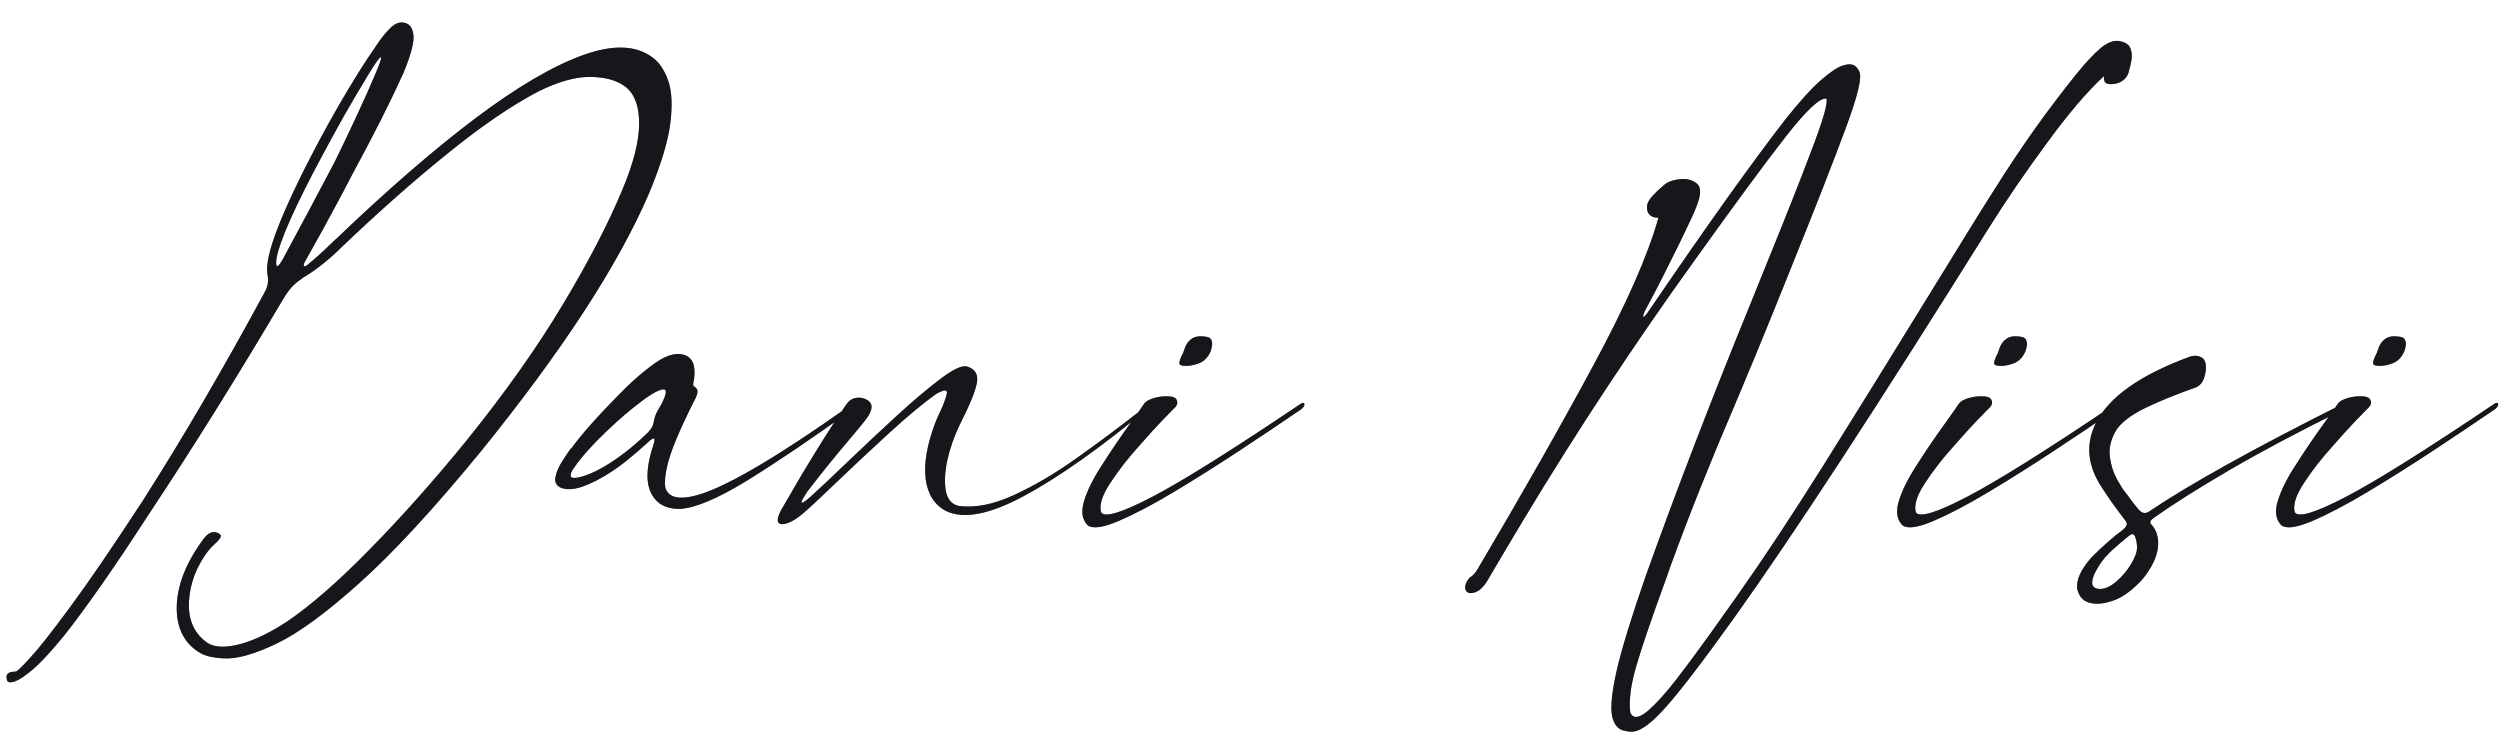 <svg xmlns="http://www.w3.org/2000/svg" width="98" height="29" viewBox="0 0 98 29" fill="none"><path d="M25.581 2.254C25.835 2.436 26.037 2.732 26.187 3.143C26.337 3.553 26.366 4.119 26.275 4.842C26.183 5.558 25.904 6.476 25.435 7.596C24.23 10.395 22.036 13.761 18.853 17.693C17.004 19.946 15.425 21.658 14.116 22.83C12.808 24.009 11.721 24.806 10.855 25.223C9.989 25.639 9.302 25.835 8.794 25.809C8.332 25.789 7.993 25.704 7.779 25.555C7.186 25.171 6.903 24.562 6.929 23.729C6.961 22.895 7.31 22.029 7.974 21.131C8.182 20.851 8.397 20.786 8.618 20.936C8.67 20.981 8.67 21.04 8.618 21.111C8.566 21.183 8.491 21.261 8.394 21.346C8.303 21.43 8.221 21.518 8.15 21.609C7.687 22.228 7.44 22.892 7.407 23.602C7.375 24.318 7.622 24.855 8.15 25.213C8.436 25.382 8.853 25.395 9.4 25.252C9.946 25.109 10.555 24.819 11.226 24.383C12.163 23.751 13.247 22.807 14.478 21.551C15.715 20.294 16.981 18.872 18.277 17.283C19.8 15.395 21.063 13.611 22.066 11.932C23.075 10.252 23.853 8.751 24.4 7.43C24.829 6.408 25.047 5.555 25.054 4.871C25.06 4.188 24.888 3.702 24.536 3.416C24.217 3.162 23.768 3.029 23.189 3.016C22.609 2.996 21.916 3.185 21.109 3.582C20.041 4.142 18.846 4.959 17.525 6.033C16.203 7.101 14.826 8.318 13.394 9.686C13.381 9.699 13.368 9.712 13.355 9.725C13.342 9.738 13.329 9.751 13.316 9.764C13.303 9.77 13.293 9.78 13.286 9.793C13.28 9.793 13.277 9.796 13.277 9.803C13.27 9.809 13.264 9.816 13.257 9.822C13.251 9.822 13.247 9.822 13.247 9.822C13.247 9.822 13.247 9.826 13.247 9.832C12.778 10.275 12.306 10.636 11.831 10.916C11.831 10.916 11.831 10.919 11.831 10.926C11.818 10.932 11.809 10.939 11.802 10.945C11.724 10.991 11.626 11.069 11.509 11.18C11.392 11.29 11.258 11.466 11.109 11.707C9.331 14.721 7.567 17.547 5.816 20.184C4.507 22.208 3.4 23.794 2.495 24.939C1.935 25.623 1.486 26.095 1.148 26.355C0.816 26.622 0.565 26.753 0.396 26.746C0.35 26.746 0.318 26.733 0.298 26.707C0.279 26.688 0.265 26.645 0.259 26.58C0.233 26.411 0.353 26.326 0.62 26.326C0.679 26.313 0.871 26.128 1.196 25.77C1.522 25.418 2.04 24.76 2.749 23.797C3.459 22.84 4.413 21.443 5.611 19.607C7.16 17.179 8.749 14.461 10.376 11.453C10.441 11.336 10.48 11.229 10.493 11.131C10.513 11.033 10.513 10.922 10.493 10.799C10.428 10.519 10.497 10.073 10.698 9.461C10.92 8.79 11.288 7.934 11.802 6.893C12.258 5.975 12.752 5.05 13.286 4.119C13.827 3.188 14.309 2.42 14.732 1.814C14.927 1.515 15.119 1.274 15.308 1.092C15.497 0.91 15.682 0.844 15.864 0.896C16.06 0.936 16.174 1.095 16.206 1.375C16.239 1.655 16.109 2.15 15.816 2.859C15.314 3.973 14.634 5.32 13.775 6.902C13.657 7.13 13.537 7.361 13.413 7.596C13.407 7.602 13.403 7.605 13.403 7.605C13.397 7.625 13.387 7.645 13.374 7.664C13.355 7.697 13.338 7.729 13.325 7.762C12.902 8.556 12.453 9.373 11.978 10.213C11.945 10.265 11.922 10.314 11.909 10.359C11.903 10.398 11.909 10.425 11.929 10.438C11.948 10.45 11.988 10.434 12.046 10.389C12.306 10.18 12.635 9.884 13.032 9.5C13.039 9.493 13.045 9.487 13.052 9.48C13.059 9.474 13.065 9.467 13.072 9.461C13.078 9.454 13.085 9.448 13.091 9.441C13.111 9.428 13.127 9.415 13.14 9.402C13.146 9.389 13.153 9.38 13.159 9.373C13.159 9.373 13.163 9.373 13.169 9.373C15.168 7.459 16.981 5.887 18.609 4.656C20.243 3.426 21.652 2.596 22.837 2.166C24.022 1.736 24.937 1.766 25.581 2.254ZM12.642 6.082C11.555 8.107 10.952 9.464 10.835 10.154C10.829 10.193 10.825 10.239 10.825 10.291C10.825 10.343 10.832 10.385 10.845 10.418C10.858 10.444 10.881 10.441 10.913 10.408C10.952 10.376 11.008 10.297 11.079 10.174C11.789 8.859 12.437 7.645 13.023 6.531C13.036 6.499 13.049 6.476 13.062 6.463C13.368 5.844 13.67 5.213 13.97 4.568C14.269 3.924 14.514 3.377 14.702 2.928C14.898 2.472 14.973 2.244 14.927 2.244C14.875 2.244 14.706 2.482 14.419 2.957C14.133 3.426 13.82 3.956 13.482 4.549C13.15 5.141 12.87 5.652 12.642 6.082ZM33.389 15.848C33.415 15.828 33.444 15.818 33.477 15.818C33.51 15.818 33.532 15.825 33.545 15.838C33.565 15.851 33.562 15.877 33.535 15.916C33.516 15.955 33.464 16.007 33.379 16.072C31.843 17.179 30.485 18.097 29.307 18.826C28.129 19.549 27.24 19.923 26.641 19.949C26.328 19.949 26.071 19.881 25.869 19.744C25.323 19.34 25.235 18.582 25.606 17.469C25.638 17.365 25.655 17.293 25.655 17.254C25.655 17.208 25.642 17.186 25.616 17.186C25.596 17.186 25.57 17.199 25.538 17.225C25.505 17.244 25.476 17.267 25.45 17.293C25.144 17.573 24.873 17.807 24.639 17.996C24.411 18.185 24.177 18.357 23.936 18.514C23.545 18.768 23.174 18.956 22.823 19.08C22.465 19.197 22.178 19.207 21.963 19.109C21.794 19.018 21.732 18.878 21.778 18.689C21.817 18.494 21.901 18.296 22.032 18.094C22.162 17.885 22.276 17.716 22.373 17.586C22.387 17.579 22.396 17.573 22.403 17.566C22.8 17.026 23.376 16.372 24.131 15.604C24.672 15.037 25.186 14.581 25.674 14.236C26.169 13.885 26.586 13.79 26.924 13.953C27.087 14.051 27.181 14.194 27.207 14.383C27.24 14.572 27.23 14.78 27.178 15.008C27.172 15.04 27.172 15.073 27.178 15.105C27.185 15.132 27.207 15.154 27.247 15.174C27.331 15.232 27.36 15.314 27.334 15.418C27.308 15.522 27.263 15.633 27.198 15.75C27.191 15.757 27.188 15.76 27.188 15.76C26.622 16.886 26.276 17.723 26.153 18.27C26.035 18.81 26.035 19.142 26.153 19.266C26.302 19.506 26.641 19.568 27.168 19.451C27.702 19.334 28.474 18.986 29.483 18.406C30.492 17.827 31.794 16.974 33.389 15.848ZM25.762 16.131C25.866 15.968 25.954 15.802 26.026 15.633C26.104 15.457 26.12 15.34 26.075 15.281C26.075 15.281 26.071 15.281 26.065 15.281C26.058 15.275 26.052 15.271 26.045 15.271C26.045 15.271 26.045 15.268 26.045 15.262C25.876 15.249 25.573 15.408 25.137 15.74C24.701 16.066 24.245 16.456 23.77 16.912C23.295 17.368 22.92 17.775 22.647 18.133C22.64 18.139 22.634 18.149 22.627 18.162C22.582 18.221 22.526 18.299 22.461 18.396C22.396 18.494 22.367 18.579 22.373 18.65C22.373 18.722 22.448 18.748 22.598 18.729C22.963 18.67 23.405 18.475 23.926 18.143C24.447 17.804 24.945 17.4 25.42 16.932C25.55 16.782 25.612 16.671 25.606 16.6C25.612 16.6 25.616 16.6 25.616 16.6C25.642 16.424 25.691 16.268 25.762 16.131ZM45.035 15.848C45.061 15.822 45.084 15.812 45.103 15.818C45.129 15.818 45.142 15.831 45.142 15.857C45.142 15.877 45.126 15.903 45.093 15.935C43.153 17.544 41.503 18.712 40.142 19.441C38.788 20.171 37.766 20.366 37.076 20.027C36.627 19.787 36.363 19.366 36.285 18.768C36.213 18.169 36.337 17.443 36.656 16.59C36.715 16.44 36.78 16.29 36.851 16.141C36.975 15.887 37.063 15.652 37.115 15.438C37.128 15.359 37.112 15.317 37.066 15.31C37.027 15.297 36.975 15.307 36.91 15.34C36.845 15.366 36.783 15.395 36.724 15.428C36.236 15.766 35.611 16.284 34.849 16.98C34.087 17.677 33.375 18.344 32.711 18.982C32.053 19.614 31.623 20.011 31.422 20.174C31.252 20.317 31.08 20.424 30.904 20.496C30.728 20.561 30.604 20.564 30.533 20.506C30.455 20.441 30.477 20.281 30.601 20.027C30.614 20.001 30.751 19.767 31.011 19.324C31.265 18.875 31.587 18.335 31.978 17.703C32.369 17.065 32.769 16.447 33.179 15.848C33.277 15.711 33.391 15.63 33.521 15.604C33.658 15.571 33.791 15.584 33.922 15.643C34.052 15.695 34.13 15.773 34.156 15.877C34.188 15.975 34.149 16.118 34.039 16.307C33.915 16.489 33.638 16.831 33.209 17.332C32.688 17.944 32.164 18.595 31.636 19.285C31.584 19.363 31.539 19.438 31.5 19.51C31.454 19.575 31.428 19.627 31.422 19.666C31.409 19.705 31.428 19.715 31.48 19.695C31.532 19.669 31.627 19.598 31.763 19.48C32.167 19.116 32.662 18.65 33.248 18.084C33.86 17.498 34.485 16.912 35.123 16.326C35.767 15.734 36.34 15.249 36.841 14.871C37.343 14.487 37.694 14.318 37.896 14.363C38.215 14.454 38.349 14.663 38.297 14.988C38.244 15.314 38.017 15.874 37.613 16.668C37.398 17.117 37.239 17.576 37.134 18.045C37.037 18.507 37.017 18.908 37.076 19.246C37.141 19.578 37.31 19.773 37.584 19.832C38.222 19.917 38.938 19.777 39.732 19.412C40.533 19.047 41.353 18.566 42.193 17.967C43.039 17.368 43.856 16.759 44.644 16.141C44.774 16.043 44.905 15.945 45.035 15.848ZM46.368 14.334C46.264 14.321 46.218 14.279 46.231 14.207C46.244 14.135 46.274 14.051 46.319 13.953C46.365 13.875 46.397 13.8 46.417 13.729C46.462 13.566 46.537 13.435 46.641 13.338C46.752 13.234 46.886 13.182 47.042 13.182C47.153 13.182 47.25 13.191 47.335 13.211C47.419 13.23 47.475 13.283 47.501 13.367C47.533 13.452 47.52 13.582 47.462 13.758C47.358 14.012 47.191 14.178 46.964 14.256C46.736 14.334 46.537 14.36 46.368 14.334ZM50.958 15.848C51.029 15.796 51.078 15.779 51.104 15.799C51.137 15.818 51.143 15.854 51.124 15.906C51.104 15.952 51.065 15.997 51.007 16.043C50.284 16.538 49.483 17.075 48.604 17.654C47.725 18.234 46.863 18.777 46.016 19.285C45.177 19.787 44.451 20.167 43.839 20.428C43.22 20.688 42.816 20.74 42.628 20.584C42.413 20.356 42.371 20.037 42.501 19.627C42.624 19.217 42.859 18.748 43.204 18.221C43.542 17.687 43.923 17.127 44.346 16.541C44.412 16.45 44.47 16.369 44.522 16.297C44.581 16.212 44.636 16.134 44.688 16.062C44.74 15.991 44.796 15.909 44.854 15.818C44.926 15.727 45.053 15.656 45.235 15.604C45.417 15.551 45.596 15.529 45.772 15.535C45.948 15.535 46.062 15.574 46.114 15.652C46.16 15.737 46.163 15.815 46.124 15.887C46.085 15.952 46.023 16.02 45.938 16.092C45.886 16.144 45.831 16.203 45.772 16.268C45.746 16.294 45.691 16.349 45.606 16.434C45.372 16.674 45.046 17.033 44.63 17.508C44.206 17.977 43.835 18.455 43.516 18.943C43.197 19.432 43.08 19.812 43.165 20.086C43.308 20.301 43.979 20.096 45.177 19.471C46.374 18.846 48.302 17.638 50.958 15.848ZM83.116 1.619C83.318 1.658 83.448 1.746 83.507 1.883C83.566 2.02 83.582 2.173 83.556 2.342C83.53 2.505 83.494 2.658 83.448 2.801C83.442 2.814 83.439 2.83 83.439 2.85C83.387 2.999 83.295 3.113 83.165 3.191C83.041 3.263 82.905 3.299 82.755 3.299C82.638 3.299 82.56 3.276 82.521 3.23C82.488 3.178 82.472 3.097 82.472 2.986C81.821 3.585 81.072 4.464 80.226 5.623C79.379 6.775 78.627 7.876 77.97 8.924C73.601 15.916 70.271 21.014 67.98 24.217C66.73 25.962 65.818 27.15 65.245 27.781C64.672 28.419 64.226 28.719 63.907 28.68C63.836 28.68 63.767 28.67 63.702 28.65C63.442 28.611 63.273 28.419 63.194 28.074C63.123 27.729 63.185 27.124 63.38 26.258C63.582 25.398 63.959 24.171 64.513 22.576C65.711 19.23 67.075 15.685 68.605 11.941C68.852 11.329 69.106 10.701 69.366 10.057C70.004 8.494 70.551 7.111 71.007 5.906C71.469 4.695 71.665 4.015 71.593 3.865C71.339 3.826 70.805 4.327 69.991 5.369C69.178 6.411 67.986 8.029 66.417 10.223C64.041 13.523 61.814 16.899 59.737 20.35C59.282 21.105 58.797 21.922 58.282 22.801C58.23 22.885 58.169 22.963 58.097 23.035C58.025 23.113 57.947 23.169 57.862 23.201C57.862 23.208 57.862 23.211 57.862 23.211C57.856 23.211 57.849 23.211 57.843 23.211C57.654 23.276 57.531 23.26 57.472 23.162C57.413 23.071 57.423 22.947 57.501 22.791C57.547 22.726 57.583 22.677 57.609 22.645C57.641 22.619 57.67 22.599 57.697 22.586C57.722 22.566 57.752 22.537 57.784 22.498C57.823 22.465 57.869 22.404 57.921 22.312C59.64 19.409 61.147 16.756 62.443 14.354C63.745 11.945 64.601 10.005 65.011 8.533C65.011 8.533 65.008 8.533 65.001 8.533C64.995 8.533 64.985 8.533 64.972 8.533C64.822 8.533 64.708 8.481 64.63 8.377C64.558 8.273 64.542 8.143 64.581 7.986C64.614 7.889 64.685 7.781 64.796 7.664C64.907 7.54 65.017 7.433 65.128 7.342C65.239 7.244 65.307 7.189 65.333 7.176C65.476 7.091 65.665 7.039 65.9 7.02C66.141 7 66.346 7.059 66.515 7.195C66.626 7.286 66.665 7.436 66.632 7.645C66.606 7.853 66.479 8.195 66.251 8.67C66.03 9.145 65.691 9.835 65.236 10.74C65.008 11.196 64.767 11.658 64.513 12.127C64.48 12.185 64.454 12.244 64.435 12.303C64.415 12.355 64.409 12.391 64.415 12.41C64.422 12.43 64.441 12.423 64.474 12.391C64.513 12.358 64.568 12.287 64.64 12.176C66.899 8.862 68.683 6.362 69.991 4.676C70.545 3.979 71.004 3.471 71.368 3.152C71.74 2.827 72.032 2.632 72.247 2.566C72.462 2.501 72.618 2.508 72.716 2.586C72.814 2.664 72.876 2.755 72.902 2.859C72.98 3.107 72.797 3.826 72.355 5.018C71.918 6.209 71.176 8.104 70.128 10.701C69.952 11.144 69.763 11.613 69.562 12.107C69.073 13.318 68.559 14.562 68.019 15.838C67.049 18.097 66.206 20.21 65.49 22.176C65.424 22.358 65.362 22.534 65.304 22.703C64.718 24.311 64.324 25.47 64.122 26.18C63.92 26.889 63.849 27.475 63.907 27.938C64.031 28.198 64.285 28.152 64.669 27.801C65.053 27.456 65.538 26.886 66.124 26.092C66.717 25.297 67.387 24.366 68.136 23.299C69.112 21.919 70.229 20.229 71.486 18.23C72.742 16.225 74.174 13.914 75.782 11.297C76.303 10.457 76.84 9.585 77.394 8.68C77.68 8.217 78.077 7.589 78.585 6.795C79.1 6.001 79.624 5.239 80.157 4.51C80.782 3.67 81.277 3.035 81.642 2.605C82.013 2.176 82.306 1.893 82.521 1.756C82.742 1.619 82.941 1.574 83.116 1.619ZM65.001 8.533C65.008 8.533 65.011 8.533 65.011 8.533C65.011 8.533 65.008 8.536 65.001 8.543C65.001 8.543 64.998 8.543 64.991 8.543C64.991 8.543 64.988 8.543 64.982 8.543C64.982 8.543 64.978 8.543 64.972 8.543C64.978 8.543 64.988 8.54 65.001 8.533ZM78.307 14.334C78.203 14.321 78.157 14.279 78.17 14.207C78.183 14.135 78.213 14.051 78.258 13.953C78.304 13.875 78.336 13.8 78.356 13.729C78.401 13.566 78.476 13.435 78.581 13.338C78.691 13.234 78.825 13.182 78.981 13.182C79.091 13.182 79.189 13.191 79.274 13.211C79.359 13.23 79.414 13.283 79.44 13.367C79.472 13.452 79.459 13.582 79.401 13.758C79.297 14.012 79.131 14.178 78.903 14.256C78.675 14.334 78.476 14.36 78.307 14.334ZM82.897 15.848C82.969 15.796 83.017 15.779 83.043 15.799C83.076 15.818 83.082 15.854 83.063 15.906C83.043 15.952 83.004 15.997 82.946 16.043C82.223 16.538 81.422 17.075 80.543 17.654C79.665 18.234 78.802 18.777 77.956 19.285C77.116 19.787 76.39 20.167 75.778 20.428C75.159 20.688 74.756 20.74 74.567 20.584C74.352 20.356 74.31 20.037 74.44 19.627C74.564 19.217 74.798 18.748 75.143 18.221C75.481 17.687 75.862 17.127 76.286 16.541C76.351 16.45 76.409 16.369 76.461 16.297C76.52 16.212 76.575 16.134 76.627 16.062C76.679 15.991 76.735 15.909 76.793 15.818C76.865 15.727 76.992 15.656 77.174 15.604C77.356 15.551 77.536 15.529 77.711 15.535C77.887 15.535 78.001 15.574 78.053 15.652C78.099 15.737 78.102 15.815 78.063 15.887C78.024 15.952 77.962 16.02 77.877 16.092C77.825 16.144 77.77 16.203 77.711 16.268C77.685 16.294 77.63 16.349 77.545 16.434C77.311 16.674 76.985 17.033 76.569 17.508C76.146 17.977 75.775 18.455 75.456 18.943C75.136 19.432 75.019 19.812 75.104 20.086C75.247 20.301 75.918 20.096 77.116 19.471C78.314 18.846 80.241 17.638 82.897 15.848ZM91.847 15.828C91.873 15.815 91.899 15.815 91.925 15.828C91.951 15.835 91.971 15.851 91.984 15.877C91.997 15.903 91.99 15.932 91.964 15.965C91.945 15.997 91.893 16.033 91.808 16.072C91.808 16.079 91.808 16.082 91.808 16.082C90.096 16.928 88.631 17.706 87.414 18.416C86.196 19.126 85.21 19.747 84.455 20.281C84.39 20.327 84.344 20.366 84.318 20.398C84.298 20.431 84.289 20.46 84.289 20.486C84.295 20.512 84.308 20.535 84.328 20.555C84.328 20.555 84.331 20.558 84.338 20.564C84.338 20.564 84.338 20.568 84.338 20.574C84.338 20.574 84.341 20.574 84.347 20.574C84.549 20.802 84.63 21.098 84.591 21.463C84.546 21.847 84.347 22.257 83.996 22.693C83.976 22.713 83.957 22.736 83.937 22.762C83.905 22.794 83.872 22.827 83.839 22.859C83.494 23.204 83.162 23.432 82.843 23.543C82.524 23.654 82.251 23.689 82.023 23.65C81.997 23.644 81.974 23.641 81.955 23.641C81.818 23.608 81.714 23.556 81.642 23.484C81.571 23.419 81.522 23.351 81.496 23.279C81.463 23.214 81.444 23.162 81.437 23.123C81.437 23.123 81.437 23.12 81.437 23.113C81.437 23.113 81.434 23.11 81.427 23.104C81.427 23.097 81.427 23.094 81.427 23.094C81.408 22.898 81.444 22.703 81.535 22.508C81.574 22.423 81.619 22.342 81.671 22.264C81.789 22.081 81.916 21.922 82.052 21.785C82.189 21.648 82.3 21.541 82.384 21.463C82.391 21.463 82.394 21.46 82.394 21.453C82.401 21.453 82.404 21.453 82.404 21.453C82.417 21.44 82.427 21.43 82.433 21.424C82.622 21.248 82.775 21.115 82.892 21.023C82.905 21.01 82.918 20.997 82.931 20.984C83.009 20.932 83.088 20.874 83.166 20.809C83.25 20.744 83.306 20.688 83.332 20.643C83.364 20.59 83.377 20.548 83.371 20.516C83.364 20.483 83.351 20.454 83.332 20.428C83.293 20.376 83.25 20.32 83.205 20.262C83.075 20.092 82.928 19.894 82.765 19.666C82.661 19.51 82.547 19.34 82.423 19.158C81.831 18.286 81.74 17.433 82.15 16.6C82.658 15.571 83.888 14.699 85.841 13.982C86.004 13.93 86.144 13.934 86.261 13.992C86.379 14.044 86.447 14.142 86.466 14.285C86.486 14.435 86.466 14.604 86.408 14.793C86.349 14.982 86.242 15.112 86.085 15.184C85.311 15.457 84.647 15.727 84.093 15.994C83.546 16.261 83.169 16.547 82.96 16.854C82.746 17.212 82.661 17.563 82.707 17.908C82.752 18.247 82.847 18.543 82.99 18.797C83.133 19.051 83.247 19.227 83.332 19.324C83.351 19.35 83.364 19.366 83.371 19.373C83.54 19.614 83.696 19.816 83.839 19.979C83.957 20.115 84.084 20.145 84.22 20.066C85.835 18.979 88.377 17.566 91.847 15.828ZM82.257 23.084C82.479 23.104 82.707 23.012 82.941 22.811C83.175 22.615 83.371 22.387 83.527 22.127C83.69 21.866 83.771 21.645 83.771 21.463C83.771 21.3 83.745 21.157 83.693 21.033C83.66 20.962 83.625 20.929 83.585 20.936C83.546 20.949 83.507 20.968 83.468 20.994C83.201 21.209 82.987 21.391 82.824 21.541C82.817 21.547 82.811 21.554 82.804 21.561C82.804 21.561 82.801 21.564 82.794 21.57C82.788 21.577 82.778 21.583 82.765 21.59C82.759 21.596 82.752 21.606 82.746 21.619C82.726 21.632 82.71 21.645 82.697 21.658C82.697 21.658 82.697 21.662 82.697 21.668C82.684 21.674 82.674 21.684 82.668 21.697C82.661 21.697 82.658 21.697 82.658 21.697C82.658 21.697 82.658 21.701 82.658 21.707C82.651 21.707 82.648 21.71 82.648 21.717C82.472 21.88 82.306 22.107 82.15 22.4C82.059 22.57 82.013 22.719 82.013 22.85C82.013 22.98 82.095 23.058 82.257 23.084ZM93.161 14.334C93.057 14.321 93.011 14.279 93.024 14.207C93.037 14.135 93.067 14.051 93.112 13.953C93.158 13.875 93.19 13.8 93.21 13.729C93.255 13.566 93.33 13.435 93.434 13.338C93.545 13.234 93.678 13.182 93.835 13.182C93.945 13.182 94.043 13.191 94.128 13.211C94.212 13.23 94.268 13.283 94.294 13.367C94.326 13.452 94.313 13.582 94.255 13.758C94.15 14.012 93.984 14.178 93.757 14.256C93.529 14.334 93.33 14.36 93.161 14.334ZM97.751 15.848C97.822 15.796 97.871 15.779 97.897 15.799C97.93 15.818 97.936 15.854 97.917 15.906C97.897 15.952 97.858 15.997 97.8 16.043C97.077 16.538 96.276 17.075 95.397 17.654C94.518 18.234 93.656 18.777 92.809 19.285C91.969 19.787 91.244 20.167 90.632 20.428C90.013 20.688 89.609 20.74 89.421 20.584C89.206 20.356 89.163 20.037 89.294 19.627C89.417 19.217 89.652 18.748 89.997 18.221C90.335 17.687 90.716 17.127 91.139 16.541C91.205 16.45 91.263 16.369 91.315 16.297C91.374 16.212 91.429 16.134 91.481 16.062C91.533 15.991 91.589 15.909 91.647 15.818C91.719 15.727 91.846 15.656 92.028 15.604C92.21 15.551 92.389 15.529 92.565 15.535C92.741 15.535 92.855 15.574 92.907 15.652C92.953 15.737 92.956 15.815 92.917 15.887C92.878 15.952 92.816 16.02 92.731 16.092C92.679 16.144 92.624 16.203 92.565 16.268C92.539 16.294 92.484 16.349 92.399 16.434C92.165 16.674 91.839 17.033 91.423 17.508C90.999 17.977 90.628 18.455 90.309 18.943C89.99 19.432 89.873 19.812 89.958 20.086C90.101 20.301 90.772 20.096 91.969 19.471C93.167 18.846 95.094 17.638 97.751 15.848Z" fill="#6B7280"></path><path d="M25.581 2.254C25.835 2.436 26.037 2.732 26.187 3.143C26.337 3.553 26.366 4.119 26.275 4.842C26.183 5.558 25.904 6.476 25.435 7.596C24.23 10.395 22.036 13.761 18.853 17.693C17.004 19.946 15.425 21.658 14.116 22.83C12.808 24.009 11.721 24.806 10.855 25.223C9.989 25.639 9.302 25.835 8.794 25.809C8.332 25.789 7.993 25.704 7.779 25.555C7.186 25.171 6.903 24.562 6.929 23.729C6.961 22.895 7.31 22.029 7.974 21.131C8.182 20.851 8.397 20.786 8.618 20.936C8.67 20.981 8.67 21.04 8.618 21.111C8.566 21.183 8.491 21.261 8.394 21.346C8.303 21.43 8.221 21.518 8.15 21.609C7.687 22.228 7.44 22.892 7.407 23.602C7.375 24.318 7.622 24.855 8.15 25.213C8.436 25.382 8.853 25.395 9.4 25.252C9.946 25.109 10.555 24.819 11.226 24.383C12.163 23.751 13.247 22.807 14.478 21.551C15.715 20.294 16.981 18.872 18.277 17.283C19.8 15.395 21.063 13.611 22.066 11.932C23.075 10.252 23.853 8.751 24.4 7.43C24.829 6.408 25.047 5.555 25.054 4.871C25.06 4.188 24.888 3.702 24.536 3.416C24.217 3.162 23.768 3.029 23.189 3.016C22.609 2.996 21.916 3.185 21.109 3.582C20.041 4.142 18.846 4.959 17.525 6.033C16.203 7.101 14.826 8.318 13.394 9.686C13.381 9.699 13.368 9.712 13.355 9.725C13.342 9.738 13.329 9.751 13.316 9.764C13.303 9.77 13.293 9.78 13.286 9.793C13.28 9.793 13.277 9.796 13.277 9.803C13.27 9.809 13.264 9.816 13.257 9.822C13.251 9.822 13.247 9.822 13.247 9.822C13.247 9.822 13.247 9.826 13.247 9.832C12.778 10.275 12.306 10.636 11.831 10.916C11.831 10.916 11.831 10.919 11.831 10.926C11.818 10.932 11.809 10.939 11.802 10.945C11.724 10.991 11.626 11.069 11.509 11.18C11.392 11.29 11.258 11.466 11.109 11.707C9.331 14.721 7.567 17.547 5.816 20.184C4.507 22.208 3.4 23.794 2.495 24.939C1.935 25.623 1.486 26.095 1.148 26.355C0.816 26.622 0.565 26.753 0.396 26.746C0.35 26.746 0.318 26.733 0.298 26.707C0.279 26.688 0.265 26.645 0.259 26.58C0.233 26.411 0.353 26.326 0.62 26.326C0.679 26.313 0.871 26.128 1.196 25.77C1.522 25.418 2.04 24.76 2.749 23.797C3.459 22.84 4.413 21.443 5.611 19.607C7.16 17.179 8.749 14.461 10.376 11.453C10.441 11.336 10.48 11.229 10.493 11.131C10.513 11.033 10.513 10.922 10.493 10.799C10.428 10.519 10.497 10.073 10.698 9.461C10.92 8.79 11.288 7.934 11.802 6.893C12.258 5.975 12.752 5.05 13.286 4.119C13.827 3.188 14.309 2.42 14.732 1.814C14.927 1.515 15.119 1.274 15.308 1.092C15.497 0.91 15.682 0.844 15.864 0.896C16.06 0.936 16.174 1.095 16.206 1.375C16.239 1.655 16.109 2.15 15.816 2.859C15.314 3.973 14.634 5.32 13.775 6.902C13.657 7.13 13.537 7.361 13.413 7.596C13.407 7.602 13.403 7.605 13.403 7.605C13.397 7.625 13.387 7.645 13.374 7.664C13.355 7.697 13.338 7.729 13.325 7.762C12.902 8.556 12.453 9.373 11.978 10.213C11.945 10.265 11.922 10.314 11.909 10.359C11.903 10.398 11.909 10.425 11.929 10.438C11.948 10.45 11.988 10.434 12.046 10.389C12.306 10.18 12.635 9.884 13.032 9.5C13.039 9.493 13.045 9.487 13.052 9.48C13.059 9.474 13.065 9.467 13.072 9.461C13.078 9.454 13.085 9.448 13.091 9.441C13.111 9.428 13.127 9.415 13.14 9.402C13.146 9.389 13.153 9.38 13.159 9.373C13.159 9.373 13.163 9.373 13.169 9.373C15.168 7.459 16.981 5.887 18.609 4.656C20.243 3.426 21.652 2.596 22.837 2.166C24.022 1.736 24.937 1.766 25.581 2.254ZM12.642 6.082C11.555 8.107 10.952 9.464 10.835 10.154C10.829 10.193 10.825 10.239 10.825 10.291C10.825 10.343 10.832 10.385 10.845 10.418C10.858 10.444 10.881 10.441 10.913 10.408C10.952 10.376 11.008 10.297 11.079 10.174C11.789 8.859 12.437 7.645 13.023 6.531C13.036 6.499 13.049 6.476 13.062 6.463C13.368 5.844 13.67 5.213 13.97 4.568C14.269 3.924 14.514 3.377 14.702 2.928C14.898 2.472 14.973 2.244 14.927 2.244C14.875 2.244 14.706 2.482 14.419 2.957C14.133 3.426 13.82 3.956 13.482 4.549C13.15 5.141 12.87 5.652 12.642 6.082ZM33.389 15.848C33.415 15.828 33.444 15.818 33.477 15.818C33.51 15.818 33.532 15.825 33.545 15.838C33.565 15.851 33.562 15.877 33.535 15.916C33.516 15.955 33.464 16.007 33.379 16.072C31.843 17.179 30.485 18.097 29.307 18.826C28.129 19.549 27.24 19.923 26.641 19.949C26.328 19.949 26.071 19.881 25.869 19.744C25.323 19.34 25.235 18.582 25.606 17.469C25.638 17.365 25.655 17.293 25.655 17.254C25.655 17.208 25.642 17.186 25.616 17.186C25.596 17.186 25.57 17.199 25.538 17.225C25.505 17.244 25.476 17.267 25.45 17.293C25.144 17.573 24.873 17.807 24.639 17.996C24.411 18.185 24.177 18.357 23.936 18.514C23.545 18.768 23.174 18.956 22.823 19.08C22.465 19.197 22.178 19.207 21.963 19.109C21.794 19.018 21.732 18.878 21.778 18.689C21.817 18.494 21.901 18.296 22.032 18.094C22.162 17.885 22.276 17.716 22.373 17.586C22.387 17.579 22.396 17.573 22.403 17.566C22.8 17.026 23.376 16.372 24.131 15.604C24.672 15.037 25.186 14.581 25.674 14.236C26.169 13.885 26.586 13.79 26.924 13.953C27.087 14.051 27.181 14.194 27.207 14.383C27.24 14.572 27.23 14.78 27.178 15.008C27.172 15.04 27.172 15.073 27.178 15.105C27.185 15.132 27.207 15.154 27.247 15.174C27.331 15.232 27.36 15.314 27.334 15.418C27.308 15.522 27.263 15.633 27.198 15.75C27.191 15.757 27.188 15.76 27.188 15.76C26.622 16.886 26.276 17.723 26.153 18.27C26.035 18.81 26.035 19.142 26.153 19.266C26.302 19.506 26.641 19.568 27.168 19.451C27.702 19.334 28.474 18.986 29.483 18.406C30.492 17.827 31.794 16.974 33.389 15.848ZM25.762 16.131C25.866 15.968 25.954 15.802 26.026 15.633C26.104 15.457 26.12 15.34 26.075 15.281C26.075 15.281 26.071 15.281 26.065 15.281C26.058 15.275 26.052 15.271 26.045 15.271C26.045 15.271 26.045 15.268 26.045 15.262C25.876 15.249 25.573 15.408 25.137 15.74C24.701 16.066 24.245 16.456 23.77 16.912C23.295 17.368 22.92 17.775 22.647 18.133C22.64 18.139 22.634 18.149 22.627 18.162C22.582 18.221 22.526 18.299 22.461 18.396C22.396 18.494 22.367 18.579 22.373 18.65C22.373 18.722 22.448 18.748 22.598 18.729C22.963 18.67 23.405 18.475 23.926 18.143C24.447 17.804 24.945 17.4 25.42 16.932C25.55 16.782 25.612 16.671 25.606 16.6C25.612 16.6 25.616 16.6 25.616 16.6C25.642 16.424 25.691 16.268 25.762 16.131ZM45.035 15.848C45.061 15.822 45.084 15.812 45.103 15.818C45.129 15.818 45.142 15.831 45.142 15.857C45.142 15.877 45.126 15.903 45.093 15.935C43.153 17.544 41.503 18.712 40.142 19.441C38.788 20.171 37.766 20.366 37.076 20.027C36.627 19.787 36.363 19.366 36.285 18.768C36.213 18.169 36.337 17.443 36.656 16.59C36.715 16.44 36.78 16.29 36.851 16.141C36.975 15.887 37.063 15.652 37.115 15.438C37.128 15.359 37.112 15.317 37.066 15.31C37.027 15.297 36.975 15.307 36.91 15.34C36.845 15.366 36.783 15.395 36.724 15.428C36.236 15.766 35.611 16.284 34.849 16.98C34.087 17.677 33.375 18.344 32.711 18.982C32.053 19.614 31.623 20.011 31.422 20.174C31.252 20.317 31.08 20.424 30.904 20.496C30.728 20.561 30.604 20.564 30.533 20.506C30.455 20.441 30.477 20.281 30.601 20.027C30.614 20.001 30.751 19.767 31.011 19.324C31.265 18.875 31.587 18.335 31.978 17.703C32.369 17.065 32.769 16.447 33.179 15.848C33.277 15.711 33.391 15.63 33.521 15.604C33.658 15.571 33.791 15.584 33.922 15.643C34.052 15.695 34.13 15.773 34.156 15.877C34.188 15.975 34.149 16.118 34.039 16.307C33.915 16.489 33.638 16.831 33.209 17.332C32.688 17.944 32.164 18.595 31.636 19.285C31.584 19.363 31.539 19.438 31.5 19.51C31.454 19.575 31.428 19.627 31.422 19.666C31.409 19.705 31.428 19.715 31.48 19.695C31.532 19.669 31.627 19.598 31.763 19.48C32.167 19.116 32.662 18.65 33.248 18.084C33.86 17.498 34.485 16.912 35.123 16.326C35.767 15.734 36.34 15.249 36.841 14.871C37.343 14.487 37.694 14.318 37.896 14.363C38.215 14.454 38.349 14.663 38.297 14.988C38.244 15.314 38.017 15.874 37.613 16.668C37.398 17.117 37.239 17.576 37.134 18.045C37.037 18.507 37.017 18.908 37.076 19.246C37.141 19.578 37.31 19.773 37.584 19.832C38.222 19.917 38.938 19.777 39.732 19.412C40.533 19.047 41.353 18.566 42.193 17.967C43.039 17.368 43.856 16.759 44.644 16.141C44.774 16.043 44.905 15.945 45.035 15.848ZM46.368 14.334C46.264 14.321 46.218 14.279 46.231 14.207C46.244 14.135 46.274 14.051 46.319 13.953C46.365 13.875 46.397 13.8 46.417 13.729C46.462 13.566 46.537 13.435 46.641 13.338C46.752 13.234 46.886 13.182 47.042 13.182C47.153 13.182 47.25 13.191 47.335 13.211C47.419 13.23 47.475 13.283 47.501 13.367C47.533 13.452 47.52 13.582 47.462 13.758C47.358 14.012 47.191 14.178 46.964 14.256C46.736 14.334 46.537 14.36 46.368 14.334ZM50.958 15.848C51.029 15.796 51.078 15.779 51.104 15.799C51.137 15.818 51.143 15.854 51.124 15.906C51.104 15.952 51.065 15.997 51.007 16.043C50.284 16.538 49.483 17.075 48.604 17.654C47.725 18.234 46.863 18.777 46.016 19.285C45.177 19.787 44.451 20.167 43.839 20.428C43.22 20.688 42.816 20.74 42.628 20.584C42.413 20.356 42.371 20.037 42.501 19.627C42.624 19.217 42.859 18.748 43.204 18.221C43.542 17.687 43.923 17.127 44.346 16.541C44.412 16.45 44.47 16.369 44.522 16.297C44.581 16.212 44.636 16.134 44.688 16.062C44.74 15.991 44.796 15.909 44.854 15.818C44.926 15.727 45.053 15.656 45.235 15.604C45.417 15.551 45.596 15.529 45.772 15.535C45.948 15.535 46.062 15.574 46.114 15.652C46.16 15.737 46.163 15.815 46.124 15.887C46.085 15.952 46.023 16.02 45.938 16.092C45.886 16.144 45.831 16.203 45.772 16.268C45.746 16.294 45.691 16.349 45.606 16.434C45.372 16.674 45.046 17.033 44.63 17.508C44.206 17.977 43.835 18.455 43.516 18.943C43.197 19.432 43.08 19.812 43.165 20.086C43.308 20.301 43.979 20.096 45.177 19.471C46.374 18.846 48.302 17.638 50.958 15.848ZM83.116 1.619C83.318 1.658 83.448 1.746 83.507 1.883C83.566 2.02 83.582 2.173 83.556 2.342C83.53 2.505 83.494 2.658 83.448 2.801C83.442 2.814 83.439 2.83 83.439 2.85C83.387 2.999 83.295 3.113 83.165 3.191C83.041 3.263 82.905 3.299 82.755 3.299C82.638 3.299 82.56 3.276 82.521 3.23C82.488 3.178 82.472 3.097 82.472 2.986C81.821 3.585 81.072 4.464 80.226 5.623C79.379 6.775 78.627 7.876 77.97 8.924C73.601 15.916 70.271 21.014 67.98 24.217C66.73 25.962 65.818 27.15 65.245 27.781C64.672 28.419 64.226 28.719 63.907 28.68C63.836 28.68 63.767 28.67 63.702 28.65C63.442 28.611 63.273 28.419 63.194 28.074C63.123 27.729 63.185 27.124 63.38 26.258C63.582 25.398 63.959 24.171 64.513 22.576C65.711 19.23 67.075 15.685 68.605 11.941C68.852 11.329 69.106 10.701 69.366 10.057C70.004 8.494 70.551 7.111 71.007 5.906C71.469 4.695 71.665 4.015 71.593 3.865C71.339 3.826 70.805 4.327 69.991 5.369C69.178 6.411 67.986 8.029 66.417 10.223C64.041 13.523 61.814 16.899 59.737 20.35C59.282 21.105 58.797 21.922 58.282 22.801C58.23 22.885 58.169 22.963 58.097 23.035C58.025 23.113 57.947 23.169 57.862 23.201C57.862 23.208 57.862 23.211 57.862 23.211C57.856 23.211 57.849 23.211 57.843 23.211C57.654 23.276 57.531 23.26 57.472 23.162C57.413 23.071 57.423 22.947 57.501 22.791C57.547 22.726 57.583 22.677 57.609 22.645C57.641 22.619 57.67 22.599 57.697 22.586C57.722 22.566 57.752 22.537 57.784 22.498C57.823 22.465 57.869 22.404 57.921 22.312C59.64 19.409 61.147 16.756 62.443 14.354C63.745 11.945 64.601 10.005 65.011 8.533C65.011 8.533 65.008 8.533 65.001 8.533C64.995 8.533 64.985 8.533 64.972 8.533C64.822 8.533 64.708 8.481 64.63 8.377C64.558 8.273 64.542 8.143 64.581 7.986C64.614 7.889 64.685 7.781 64.796 7.664C64.907 7.54 65.017 7.433 65.128 7.342C65.239 7.244 65.307 7.189 65.333 7.176C65.476 7.091 65.665 7.039 65.9 7.02C66.141 7 66.346 7.059 66.515 7.195C66.626 7.286 66.665 7.436 66.632 7.645C66.606 7.853 66.479 8.195 66.251 8.67C66.03 9.145 65.691 9.835 65.236 10.74C65.008 11.196 64.767 11.658 64.513 12.127C64.48 12.185 64.454 12.244 64.435 12.303C64.415 12.355 64.409 12.391 64.415 12.41C64.422 12.43 64.441 12.423 64.474 12.391C64.513 12.358 64.568 12.287 64.64 12.176C66.899 8.862 68.683 6.362 69.991 4.676C70.545 3.979 71.004 3.471 71.368 3.152C71.74 2.827 72.032 2.632 72.247 2.566C72.462 2.501 72.618 2.508 72.716 2.586C72.814 2.664 72.876 2.755 72.902 2.859C72.98 3.107 72.797 3.826 72.355 5.018C71.918 6.209 71.176 8.104 70.128 10.701C69.952 11.144 69.763 11.613 69.562 12.107C69.073 13.318 68.559 14.562 68.019 15.838C67.049 18.097 66.206 20.21 65.49 22.176C65.424 22.358 65.362 22.534 65.304 22.703C64.718 24.311 64.324 25.47 64.122 26.18C63.92 26.889 63.849 27.475 63.907 27.938C64.031 28.198 64.285 28.152 64.669 27.801C65.053 27.456 65.538 26.886 66.124 26.092C66.717 25.297 67.387 24.366 68.136 23.299C69.112 21.919 70.229 20.229 71.486 18.23C72.742 16.225 74.174 13.914 75.782 11.297C76.303 10.457 76.84 9.585 77.394 8.68C77.68 8.217 78.077 7.589 78.585 6.795C79.1 6.001 79.624 5.239 80.157 4.51C80.782 3.67 81.277 3.035 81.642 2.605C82.013 2.176 82.306 1.893 82.521 1.756C82.742 1.619 82.941 1.574 83.116 1.619ZM65.001 8.533C65.008 8.533 65.011 8.533 65.011 8.533C65.011 8.533 65.008 8.536 65.001 8.543C65.001 8.543 64.998 8.543 64.991 8.543C64.991 8.543 64.988 8.543 64.982 8.543C64.982 8.543 64.978 8.543 64.972 8.543C64.978 8.543 64.988 8.54 65.001 8.533ZM78.307 14.334C78.203 14.321 78.157 14.279 78.17 14.207C78.183 14.135 78.213 14.051 78.258 13.953C78.304 13.875 78.336 13.8 78.356 13.729C78.401 13.566 78.476 13.435 78.581 13.338C78.691 13.234 78.825 13.182 78.981 13.182C79.091 13.182 79.189 13.191 79.274 13.211C79.359 13.23 79.414 13.283 79.44 13.367C79.472 13.452 79.459 13.582 79.401 13.758C79.297 14.012 79.131 14.178 78.903 14.256C78.675 14.334 78.476 14.36 78.307 14.334ZM82.897 15.848C82.969 15.796 83.017 15.779 83.043 15.799C83.076 15.818 83.082 15.854 83.063 15.906C83.043 15.952 83.004 15.997 82.946 16.043C82.223 16.538 81.422 17.075 80.543 17.654C79.665 18.234 78.802 18.777 77.956 19.285C77.116 19.787 76.39 20.167 75.778 20.428C75.159 20.688 74.756 20.74 74.567 20.584C74.352 20.356 74.31 20.037 74.44 19.627C74.564 19.217 74.798 18.748 75.143 18.221C75.481 17.687 75.862 17.127 76.286 16.541C76.351 16.45 76.409 16.369 76.461 16.297C76.52 16.212 76.575 16.134 76.627 16.062C76.679 15.991 76.735 15.909 76.793 15.818C76.865 15.727 76.992 15.656 77.174 15.604C77.356 15.551 77.536 15.529 77.711 15.535C77.887 15.535 78.001 15.574 78.053 15.652C78.099 15.737 78.102 15.815 78.063 15.887C78.024 15.952 77.962 16.02 77.877 16.092C77.825 16.144 77.77 16.203 77.711 16.268C77.685 16.294 77.63 16.349 77.545 16.434C77.311 16.674 76.985 17.033 76.569 17.508C76.146 17.977 75.775 18.455 75.456 18.943C75.136 19.432 75.019 19.812 75.104 20.086C75.247 20.301 75.918 20.096 77.116 19.471C78.314 18.846 80.241 17.638 82.897 15.848ZM91.847 15.828C91.873 15.815 91.899 15.815 91.925 15.828C91.951 15.835 91.971 15.851 91.984 15.877C91.997 15.903 91.99 15.932 91.964 15.965C91.945 15.997 91.893 16.033 91.808 16.072C91.808 16.079 91.808 16.082 91.808 16.082C90.096 16.928 88.631 17.706 87.414 18.416C86.196 19.126 85.21 19.747 84.455 20.281C84.39 20.327 84.344 20.366 84.318 20.398C84.298 20.431 84.289 20.46 84.289 20.486C84.295 20.512 84.308 20.535 84.328 20.555C84.328 20.555 84.331 20.558 84.338 20.564C84.338 20.564 84.338 20.568 84.338 20.574C84.338 20.574 84.341 20.574 84.347 20.574C84.549 20.802 84.63 21.098 84.591 21.463C84.546 21.847 84.347 22.257 83.996 22.693C83.976 22.713 83.957 22.736 83.937 22.762C83.905 22.794 83.872 22.827 83.839 22.859C83.494 23.204 83.162 23.432 82.843 23.543C82.524 23.654 82.251 23.689 82.023 23.65C81.997 23.644 81.974 23.641 81.955 23.641C81.818 23.608 81.714 23.556 81.642 23.484C81.571 23.419 81.522 23.351 81.496 23.279C81.463 23.214 81.444 23.162 81.437 23.123C81.437 23.123 81.437 23.12 81.437 23.113C81.437 23.113 81.434 23.11 81.427 23.104C81.427 23.097 81.427 23.094 81.427 23.094C81.408 22.898 81.444 22.703 81.535 22.508C81.574 22.423 81.619 22.342 81.671 22.264C81.789 22.081 81.916 21.922 82.052 21.785C82.189 21.648 82.3 21.541 82.384 21.463C82.391 21.463 82.394 21.46 82.394 21.453C82.401 21.453 82.404 21.453 82.404 21.453C82.417 21.44 82.427 21.43 82.433 21.424C82.622 21.248 82.775 21.115 82.892 21.023C82.905 21.01 82.918 20.997 82.931 20.984C83.009 20.932 83.088 20.874 83.166 20.809C83.25 20.744 83.306 20.688 83.332 20.643C83.364 20.59 83.377 20.548 83.371 20.516C83.364 20.483 83.351 20.454 83.332 20.428C83.293 20.376 83.25 20.32 83.205 20.262C83.075 20.092 82.928 19.894 82.765 19.666C82.661 19.51 82.547 19.34 82.423 19.158C81.831 18.286 81.74 17.433 82.15 16.6C82.658 15.571 83.888 14.699 85.841 13.982C86.004 13.93 86.144 13.934 86.261 13.992C86.379 14.044 86.447 14.142 86.466 14.285C86.486 14.435 86.466 14.604 86.408 14.793C86.349 14.982 86.242 15.112 86.085 15.184C85.311 15.457 84.647 15.727 84.093 15.994C83.546 16.261 83.169 16.547 82.96 16.854C82.746 17.212 82.661 17.563 82.707 17.908C82.752 18.247 82.847 18.543 82.99 18.797C83.133 19.051 83.247 19.227 83.332 19.324C83.351 19.35 83.364 19.366 83.371 19.373C83.54 19.614 83.696 19.816 83.839 19.979C83.957 20.115 84.084 20.145 84.22 20.066C85.835 18.979 88.377 17.566 91.847 15.828ZM82.257 23.084C82.479 23.104 82.707 23.012 82.941 22.811C83.175 22.615 83.371 22.387 83.527 22.127C83.69 21.866 83.771 21.645 83.771 21.463C83.771 21.3 83.745 21.157 83.693 21.033C83.66 20.962 83.625 20.929 83.585 20.936C83.546 20.949 83.507 20.968 83.468 20.994C83.201 21.209 82.987 21.391 82.824 21.541C82.817 21.547 82.811 21.554 82.804 21.561C82.804 21.561 82.801 21.564 82.794 21.57C82.788 21.577 82.778 21.583 82.765 21.59C82.759 21.596 82.752 21.606 82.746 21.619C82.726 21.632 82.71 21.645 82.697 21.658C82.697 21.658 82.697 21.662 82.697 21.668C82.684 21.674 82.674 21.684 82.668 21.697C82.661 21.697 82.658 21.697 82.658 21.697C82.658 21.697 82.658 21.701 82.658 21.707C82.651 21.707 82.648 21.71 82.648 21.717C82.472 21.88 82.306 22.107 82.15 22.4C82.059 22.57 82.013 22.719 82.013 22.85C82.013 22.98 82.095 23.058 82.257 23.084ZM93.161 14.334C93.057 14.321 93.011 14.279 93.024 14.207C93.037 14.135 93.067 14.051 93.112 13.953C93.158 13.875 93.19 13.8 93.21 13.729C93.255 13.566 93.33 13.435 93.434 13.338C93.545 13.234 93.678 13.182 93.835 13.182C93.945 13.182 94.043 13.191 94.128 13.211C94.212 13.23 94.268 13.283 94.294 13.367C94.326 13.452 94.313 13.582 94.255 13.758C94.15 14.012 93.984 14.178 93.757 14.256C93.529 14.334 93.33 14.36 93.161 14.334ZM97.751 15.848C97.822 15.796 97.871 15.779 97.897 15.799C97.93 15.818 97.936 15.854 97.917 15.906C97.897 15.952 97.858 15.997 97.8 16.043C97.077 16.538 96.276 17.075 95.397 17.654C94.518 18.234 93.656 18.777 92.809 19.285C91.969 19.787 91.244 20.167 90.632 20.428C90.013 20.688 89.609 20.74 89.421 20.584C89.206 20.356 89.163 20.037 89.294 19.627C89.417 19.217 89.652 18.748 89.997 18.221C90.335 17.687 90.716 17.127 91.139 16.541C91.205 16.45 91.263 16.369 91.315 16.297C91.374 16.212 91.429 16.134 91.481 16.062C91.533 15.991 91.589 15.909 91.647 15.818C91.719 15.727 91.846 15.656 92.028 15.604C92.21 15.551 92.389 15.529 92.565 15.535C92.741 15.535 92.855 15.574 92.907 15.652C92.953 15.737 92.956 15.815 92.917 15.887C92.878 15.952 92.816 16.02 92.731 16.092C92.679 16.144 92.624 16.203 92.565 16.268C92.539 16.294 92.484 16.349 92.399 16.434C92.165 16.674 91.839 17.033 91.423 17.508C90.999 17.977 90.628 18.455 90.309 18.943C89.99 19.432 89.873 19.812 89.958 20.086C90.101 20.301 90.772 20.096 91.969 19.471C93.167 18.846 95.094 17.638 97.751 15.848Z" fill="black" fill-opacity="0.8"></path></svg>